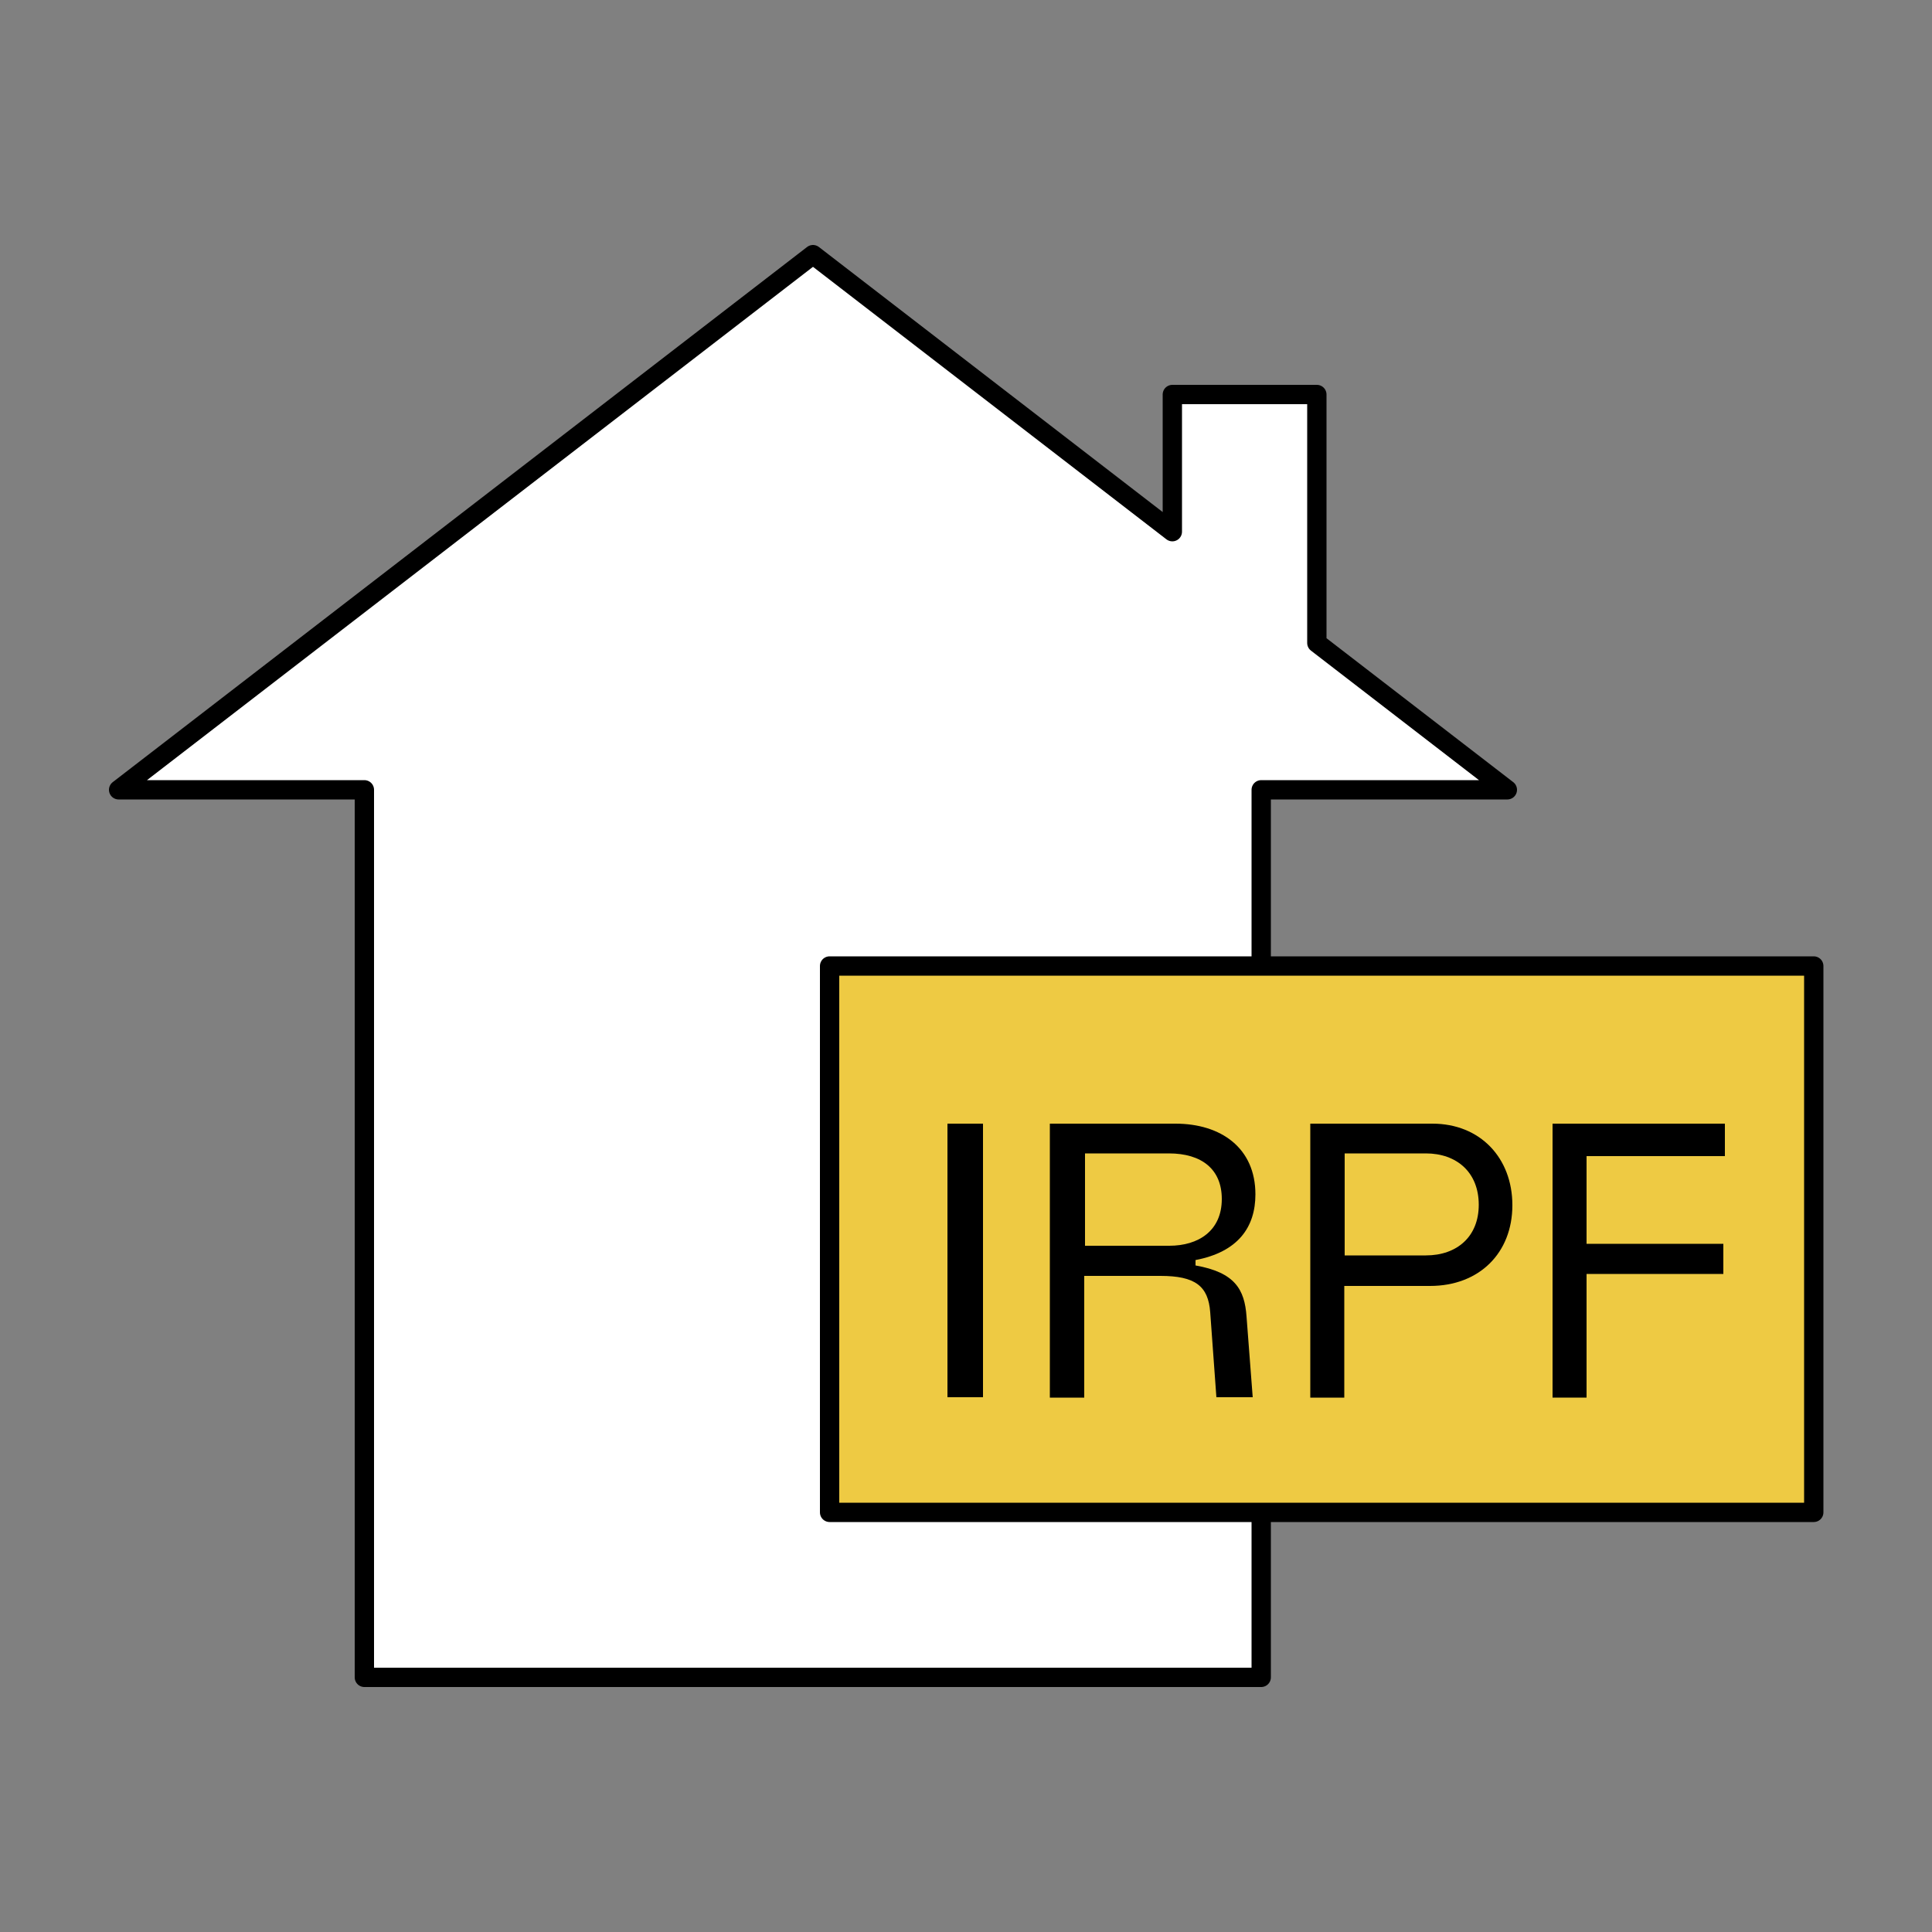 <svg xmlns="http://www.w3.org/2000/svg" xmlns:xlink="http://www.w3.org/1999/xlink" id="Capa_1" x="0px" y="0px" viewBox="0 0 500 500" style="enable-background:new 0 0 500 500;" xml:space="preserve"><rect x="0" y="0" width="500" height="500" fill="#808080" stroke="none"/><style type="text/css">	.st0{fill:#29ABE2;}	.st1{fill:#FFFFFF;}	.st2{fill:#FFFFFF;stroke:#000000;stroke-width:5;stroke-linecap:round;stroke-linejoin:round;stroke-miterlimit:10;}	.st3{stroke:#000000;stroke-width:3.241;stroke-linecap:round;stroke-linejoin:round;stroke-miterlimit:10;}	.st4{fill:#FFFFFF;stroke:#000000;stroke-width:3;stroke-linecap:round;stroke-linejoin:round;stroke-miterlimit:10;}	.st5{clip-path:url(#SVGID_2_);}	.st6{fill:none;stroke:#FFFFFF;stroke-width:2.107;stroke-linecap:round;stroke-linejoin:round;stroke-miterlimit:10;}	.st7{fill:#FFFFFF;stroke:#000000;stroke-width:3.241;stroke-linecap:round;stroke-linejoin:round;stroke-miterlimit:10;}	.st8{stroke:#000000;stroke-width:3.214;stroke-linecap:round;stroke-linejoin:round;stroke-miterlimit:10;}	.st9{fill:#61A13E;stroke:#000000;stroke-width:5;stroke-linecap:round;stroke-linejoin:round;stroke-miterlimit:10;}	.st10{stroke:#000000;stroke-width:3.472;stroke-linecap:round;stroke-linejoin:round;stroke-miterlimit:10;}	.st11{fill:#FFFFFF;stroke:#000000;stroke-width:2.5;stroke-linecap:round;stroke-linejoin:round;stroke-miterlimit:10;}	.st12{stroke:#000000;stroke-width:1.45;stroke-linecap:round;stroke-linejoin:round;stroke-miterlimit:10;}	.st13{fill:#FFFFFF;stroke:#000000;stroke-width:2;stroke-linecap:round;stroke-linejoin:round;stroke-miterlimit:10;}	.st14{clip-path:url(#SVGID_4_);}	.st15{fill:none;stroke:#FFFFFF;stroke-width:1.496;stroke-linecap:round;stroke-linejoin:round;stroke-miterlimit:10;}	.st16{clip-path:url(#SVGID_6_);}	.st17{fill:none;stroke:#FFFFFF;stroke-width:1.45;stroke-linecap:round;stroke-linejoin:round;stroke-miterlimit:10;}	.st18{fill:#FFFFFF;stroke:#000000;stroke-width:2.083;stroke-linecap:round;stroke-linejoin:round;stroke-miterlimit:10;}	.st19{fill:#EECA43;stroke:#000000;stroke-width:3;stroke-linecap:round;stroke-linejoin:round;stroke-miterlimit:10;}	.st20{fill:none;stroke:#000000;stroke-width:3;stroke-linecap:round;stroke-linejoin:round;stroke-miterlimit:10;}	.st21{fill:#BE1221;stroke:#000000;stroke-width:3;stroke-linecap:round;stroke-linejoin:round;stroke-miterlimit:10;}	.st22{fill:#61A13E;stroke:#000000;stroke-width:3;stroke-linecap:round;stroke-linejoin:round;stroke-miterlimit:10;}	.st23{stroke:#000000;stroke-width:4.736;stroke-linecap:round;stroke-linejoin:round;stroke-miterlimit:10;}	.st24{stroke:#000000;stroke-width:5;stroke-linecap:round;stroke-linejoin:round;stroke-miterlimit:10;}	.st25{stroke:#000000;stroke-width:4.688;stroke-linecap:round;stroke-linejoin:round;stroke-miterlimit:10;}	.st26{fill:#619F3E;stroke:#000000;stroke-width:5;stroke-linecap:round;stroke-linejoin:round;stroke-miterlimit:10;}	.st27{fill:#0071BC;stroke:#000000;stroke-width:3;stroke-linecap:round;stroke-linejoin:round;stroke-miterlimit:10;}	.st28{fill:#BE1221;stroke:#000000;stroke-width:5;stroke-linecap:round;stroke-linejoin:round;stroke-miterlimit:10;}	.st29{fill:#EECA43;stroke:#000000;stroke-width:5;stroke-linecap:round;stroke-linejoin:round;stroke-miterlimit:10;}	.st30{fill:#FFFFFF;stroke:#000000;stroke-width:5.013;stroke-linecap:round;stroke-linejoin:round;stroke-miterlimit:10;}	.st31{fill:#7884BA;stroke:#000000;stroke-width:5.013;stroke-linecap:round;stroke-linejoin:round;stroke-miterlimit:10;}	.st32{fill:#FFFFFF;stroke:#000000;stroke-width:5;stroke-linecap:round;stroke-linejoin:round;}	.st33{fill:none;stroke:#000000;stroke-width:5;stroke-linecap:round;stroke-linejoin:round;}	.st34{stroke:#000000;stroke-width:6.491;stroke-linecap:round;stroke-linejoin:round;stroke-miterlimit:10;}	.st35{fill:#7884BA;stroke:#000000;stroke-width:5;stroke-linecap:round;stroke-linejoin:round;}	.st36{fill:#619F3E;stroke:#000000;stroke-width:5;stroke-linecap:round;stroke-linejoin:round;}</style><g>	<polygon class="st2" points="390.1,204.4 340.8,166.4 340.8,102.1 303.4,102.1 303.4,137.6 210.4,65.9 30.7,204.4 94.3,204.4   94.3,434.1 326.4,434.1 326.4,204.4  "></polygon>	<rect x="214.7" y="250" class="st29" width="254.7" height="141.4"></rect>	<g>		<path d="M245.2,290.8h9.2v70.8h-9.2V290.8z"></path>		<path d="M271.8,290.8h32.4c11.8,0,20.7,6.3,20.7,18.3c0,8.5-4.5,14.9-15.5,17v1.4c10.2,1.8,12.7,6.2,13.2,13.2l1.6,20.9h-9.4   l-1.6-22c-0.5-6.8-3.9-9.4-12.9-9.4h-19.7v31.5h-8.9V290.8z M316.2,310.3c0-7.7-5.2-11.8-13.7-11.8l-21.7,0l0,23.9h21.8   C310.2,322.4,316.2,318.5,316.2,310.3z"></path>		<path d="M339.1,290.8l31.6,0c12.4,0,20.7,8.9,20.7,21.1c0,12.4-8.6,20.9-21.3,20.9h-22.2v28.9h-8.8V290.8z M382.7,311.8   c0-8.4-5.7-13.3-13.7-13.3h-21l0,26.4H369C377.1,324.9,382.7,320,382.7,311.8z"></path>		<path d="M401.8,290.8h44.6v8.4h-35.8v22.7H446v7.8h-35.4v32h-8.8V290.8z"></path>	</g></g></svg>